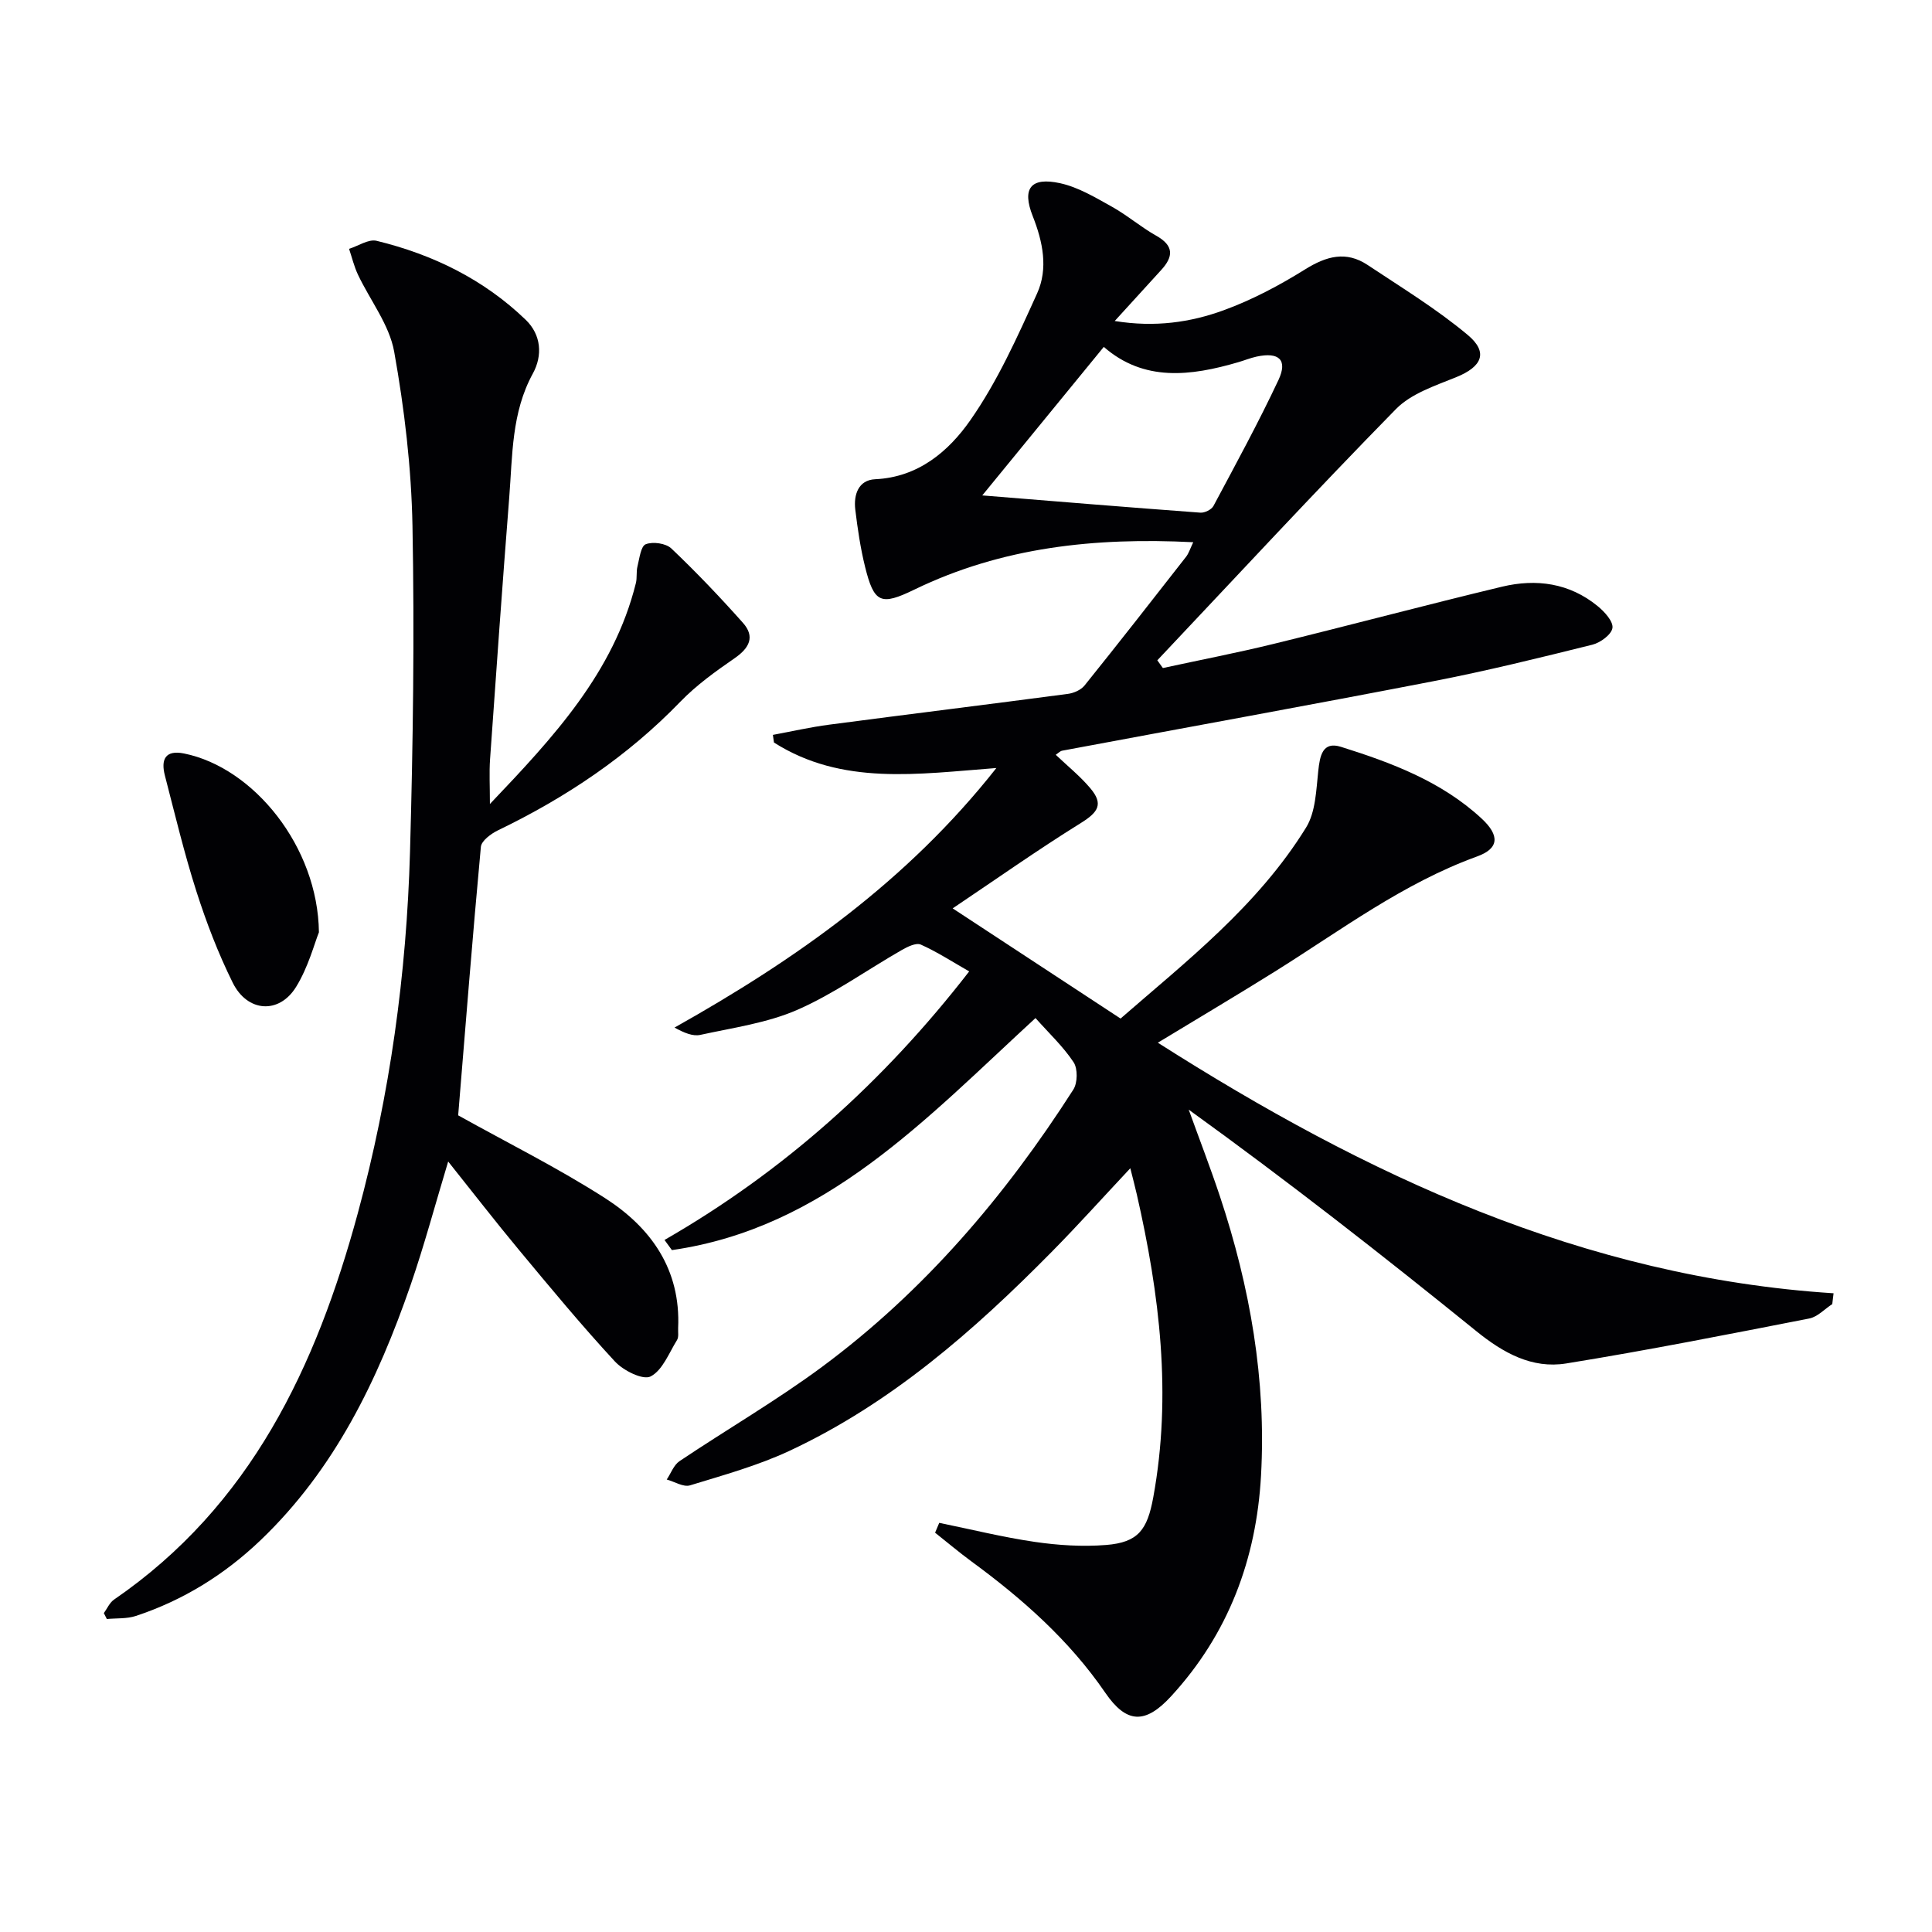 <svg enable-background="new 0 0 400 400" viewBox="0 0 400 400" xmlns="http://www.w3.org/2000/svg"><g fill="#010104"><path d="m194.46 315.29c6.58 1.34 13.13 2.97 19.77 3.94 4.86.71 9.89 1.03 14.78.64 6.65-.53 8.53-3.14 9.76-9.86 3.88-21.21 1.32-42.02-3.41-62.74-.36-1.58-.78-3.15-1.34-5.4-5.71 6.09-10.88 11.85-16.31 17.35-16.09 16.31-33.24 31.33-54.21 41.14-6.57 3.07-13.68 5.04-20.65 7.17-1.35.41-3.19-.77-4.81-1.21.87-1.29 1.45-3 2.64-3.8 9.8-6.58 20.05-12.52 29.52-19.53 21.11-15.64 37.91-35.36 52.02-57.4.89-1.39.94-4.32.06-5.66-2.15-3.25-5.07-5.98-7.89-9.15-22.71 20.87-43.51 43.48-75.28 48.04-.51-.7-1.02-1.4-1.53-2.1 24.68-14.19 45.39-32.77 63.08-55.6-3.45-1.97-6.61-4.03-10.01-5.55-.98-.44-2.78.45-3.98 1.14-7.21 4.13-14.05 9.07-21.6 12.37-6.26 2.73-13.31 3.7-20.07 5.18-1.55.34-3.34-.41-5.35-1.51 25.08-14.09 48.13-30.27 66.64-53.74-16.31 1.24-31.96 3.68-46.05-5.28-.07-.53-.15-1.05-.22-1.58 3.9-.72 7.77-1.61 11.7-2.12 16.45-2.17 32.93-4.19 49.38-6.37 1.22-.16 2.7-.81 3.44-1.73 7.09-8.82 14.06-17.73 21.02-26.65.57-.73.85-1.7 1.49-3.02-20.37-1.03-39.6 1.02-57.7 9.79-7 3.4-8.38 2.86-10.26-4.75-.95-3.86-1.53-7.82-2.01-11.77-.38-3.11.64-6.15 4.12-6.31 8.94-.41 15.21-5.81 19.67-12.18 5.64-8.05 9.76-17.26 13.85-26.29 2.33-5.14 1.2-10.68-.91-16.02-2.27-5.75-.39-8.12 5.67-6.8 3.76.82 7.3 2.96 10.73 4.87 3.18 1.77 5.99 4.21 9.17 6 3.71 2.08 3.58 4.34 1 7.14-3.02 3.29-6.02 6.6-9.59 10.52 8.33 1.35 15.68.29 22.6-2.24 5.86-2.14 11.51-5.14 16.82-8.45 4.41-2.75 8.49-3.87 12.94-.91 7.02 4.67 14.29 9.1 20.73 14.49 4.33 3.62 2.93 6.57-2.34 8.72-4.38 1.78-9.36 3.4-12.52 6.62-16.74 17.07-32.99 34.63-49.41 52.02.38.53.77 1.07 1.15 1.6 7.64-1.66 15.33-3.14 22.93-5 15.78-3.86 31.48-8.05 47.28-11.84 7.09-1.7 13.97-.77 19.82 4.03 1.41 1.15 3.24 3.16 3.05 4.51-.19 1.36-2.5 3.06-4.16 3.47-10.95 2.72-21.91 5.43-32.98 7.57-25.56 4.95-51.19 9.58-76.78 14.37-.44.08-.82.51-1.34.85 2.46 2.34 5.06 4.43 7.17 6.94 2.74 3.26 1.65 4.93-1.96 7.18-8.96 5.57-17.6 11.67-26.55 17.68 12.12 7.95 23.1 15.16 34.76 22.81 13.45-11.72 28.37-23.29 38.4-39.53 1.99-3.21 2.1-7.74 2.53-11.72.34-3.16.88-6.2 4.69-5.01 10.49 3.29 20.81 7.16 29.1 14.82 3.83 3.54 3.65 6.23-.88 7.87-15.37 5.57-28.28 15.34-41.94 23.87-7.75 4.84-15.61 9.5-24.18 14.7 43.06 27.42 88.02 48.54 139.9 51.88-.09.75-.18 1.49-.27 2.24-1.58 1.02-3.04 2.64-4.76 2.98-16.75 3.27-33.49 6.59-50.33 9.31-7.08 1.14-13.04-2.18-18.63-6.71-19.39-15.7-39.06-31.08-59.52-45.84 2.16 5.98 4.45 11.91 6.46 17.94 6.24 18.77 9.62 38.03 8.51 57.84-.96 17.27-6.75 32.78-18.63 45.69-5.37 5.84-9.24 5.63-13.61-.74-7.45-10.87-17.14-19.44-27.68-27.17-2.59-1.9-5.04-3.98-7.56-5.97.27-.68.57-1.36.86-2.04zm8.91-212.72c14.81 1.2 29.97 2.45 45.15 3.57.89.07 2.31-.63 2.71-1.38 4.61-8.63 9.3-17.23 13.46-26.08 1.96-4.17.11-5.85-4.52-4.85-1.29.28-2.53.79-3.8 1.16-9.86 2.89-19.54 4.08-27.84-3.17-8.72 10.65-17.2 21.02-25.16 30.75z"/><path d="m94.86 230.92c10.21 5.69 20.64 10.88 30.38 17.12 9.55 6.12 15.73 14.8 15.16 26.94-.04.83.16 1.83-.23 2.46-1.67 2.69-3 6.27-5.47 7.54-1.58.81-5.64-1.21-7.38-3.09-6.89-7.45-13.37-15.28-19.86-23.09-4.86-5.84-9.51-11.86-14.67-18.32-2.71 8.97-4.95 17.37-7.78 25.57-6.8 19.66-15.7 38.15-31.06 52.83-7.46 7.13-16.02 12.44-25.81 15.68-1.87.62-4 .45-6.02.64-.21-.41-.42-.81-.62-1.22.69-.95 1.19-2.17 2.11-2.8 28.33-19.45 41.85-48.23 50.49-80.07 6.64-24.48 10.08-49.48 10.79-74.79.63-22.46.93-44.95.51-67.41-.23-12.07-1.66-24.21-3.79-36.1-1-5.58-4.98-10.62-7.5-15.95-.8-1.69-1.24-3.56-1.84-5.34 1.92-.6 4.04-2.07 5.71-1.66 11.63 2.83 22.18 7.98 30.87 16.36 3.22 3.11 3.51 7.38 1.48 11.1-4.45 8.11-4.21 16.98-4.9 25.7-1.42 18.06-2.7 36.12-3.97 54.19-.19 2.73-.03 5.49-.03 9.25 13.24-13.9 25.61-27.21 30.22-45.72.28-1.11.05-2.35.33-3.47.41-1.64.69-4.19 1.71-4.59 1.48-.58 4.17-.2 5.3.87 5.16 4.9 10.08 10.07 14.81 15.38 2.58 2.89 1.35 5.24-1.71 7.35-3.94 2.72-7.91 5.57-11.22 8.99-10.92 11.3-23.68 19.84-37.75 26.63-1.45.7-3.44 2.17-3.56 3.43-1.73 18.66-3.2 37.36-4.7 55.59z"/><path d="m66.03 193.02c-.93 2.3-2.19 7.2-4.73 11.31-3.52 5.7-10.08 5.25-13.11-.86-3.01-6.07-5.46-12.47-7.53-18.93-2.52-7.88-4.44-15.95-6.52-23.97-.85-3.28.03-5.36 3.96-4.57 14.43 2.91 27.73 19.33 27.93 37.02z"/></g></svg>